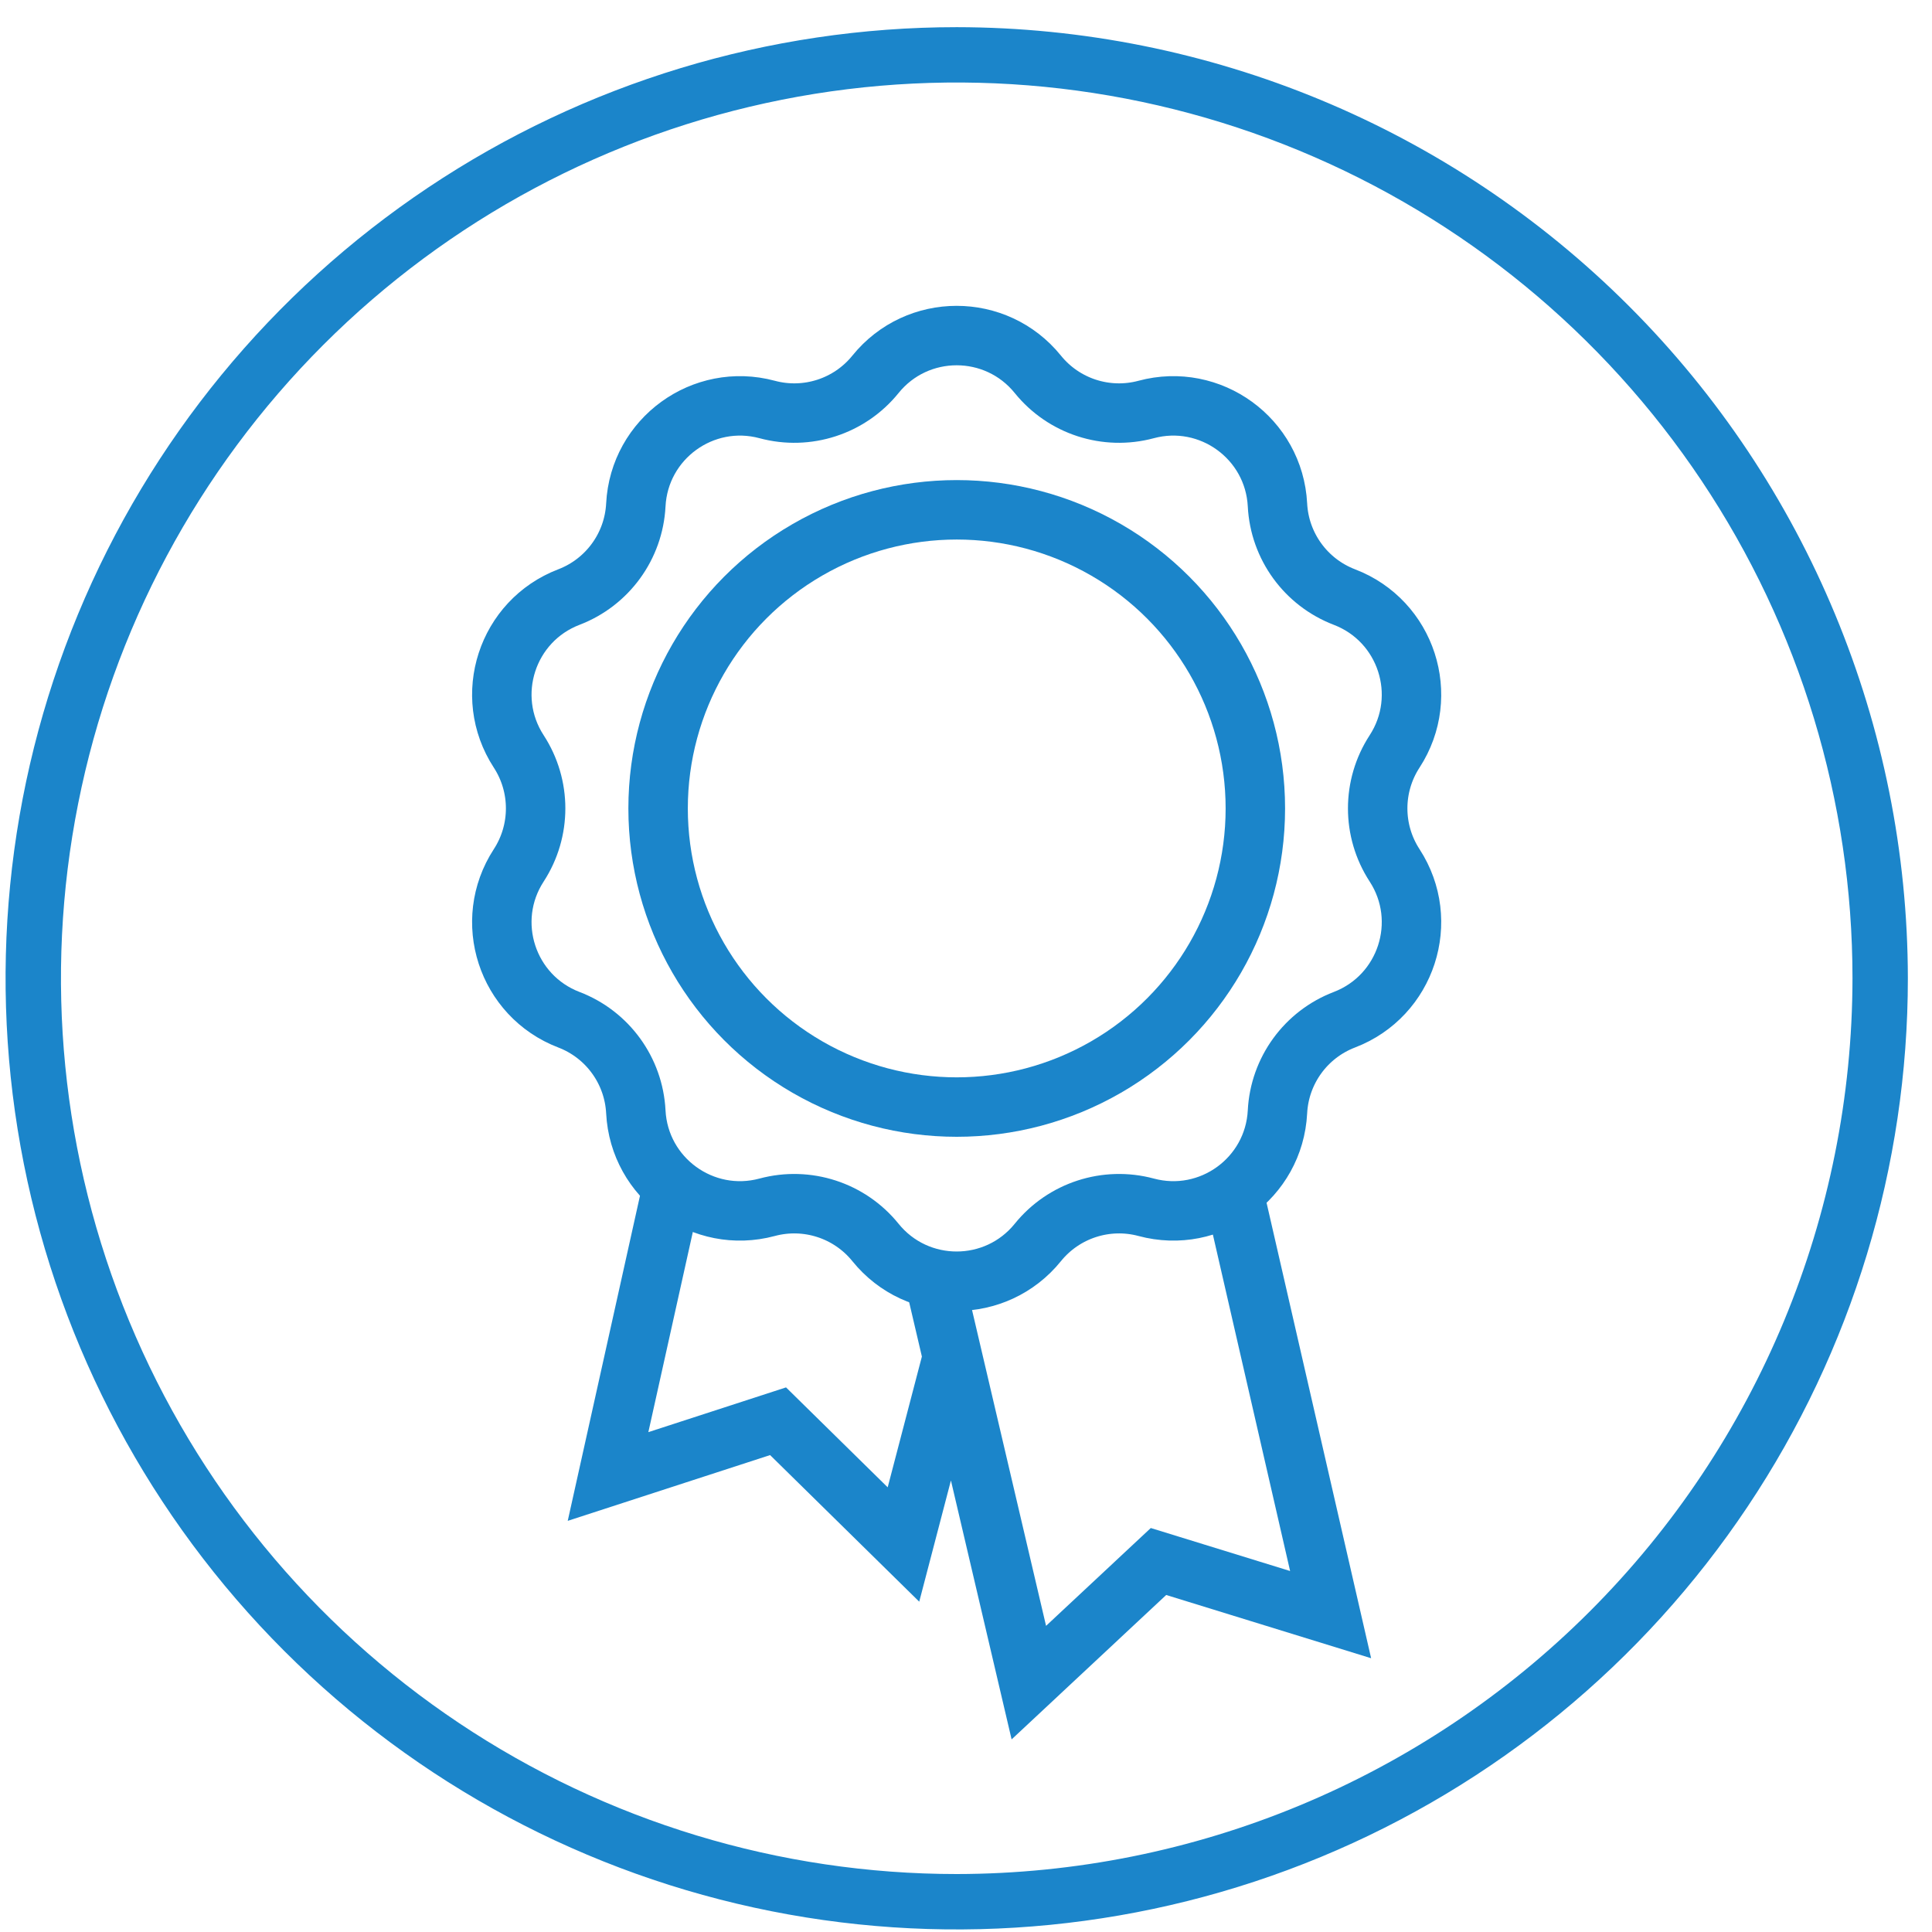 <svg width="65" height="65" viewBox="0 0 65 65" fill="none" xmlns="http://www.w3.org/2000/svg">
<path d="M32.188 0.914C25.858 0.914 19.672 2.791 14.409 6.307C9.147 9.823 5.045 14.821 2.623 20.668C0.201 26.515 -0.432 32.95 0.802 39.157C2.037 45.364 5.085 51.066 9.56 55.541C14.035 60.017 19.737 63.065 25.945 64.299C32.152 65.534 38.586 64.9 44.433 62.478C50.281 60.056 55.278 55.955 58.794 50.692C62.311 45.43 64.188 39.243 64.188 32.914C64.178 24.43 60.803 16.296 54.804 10.297C48.805 4.298 40.672 0.924 32.188 0.914ZM32.188 63.05C26.227 63.05 20.4 61.283 15.444 57.971C10.488 54.66 6.626 49.953 4.345 44.446C2.064 38.939 1.467 32.88 2.63 27.034C3.792 21.188 6.663 15.818 10.877 11.603C15.092 7.388 20.462 4.518 26.308 3.355C32.154 2.192 38.214 2.789 43.72 5.07C49.227 7.351 53.934 11.214 57.245 16.17C60.557 21.126 62.325 26.953 62.325 32.913C62.316 40.903 59.138 48.563 53.488 54.213C47.838 59.863 40.178 63.041 32.188 63.05Z" fill="#1B85CA"/>
<path d="M29.454 12.594C30.86 10.855 33.511 10.855 34.917 12.594V12.594C35.79 13.674 37.218 14.138 38.56 13.777V13.777C40.719 13.197 42.864 14.755 42.979 16.988V16.988C43.05 18.375 43.933 19.59 45.23 20.087V20.087C47.319 20.886 48.138 23.408 46.919 25.282V25.282C46.161 26.447 46.161 27.948 46.919 29.113V29.113C48.138 30.987 47.319 33.508 45.23 34.308V34.308C43.933 34.804 43.05 36.019 42.979 37.407V37.407C42.864 39.64 40.719 41.198 38.56 40.617V40.617C37.218 40.257 35.79 40.721 34.917 41.801V41.801C33.511 43.54 30.86 43.54 29.454 41.801V41.801C28.581 40.721 27.153 40.257 25.811 40.617V40.617C23.652 41.198 21.507 39.64 21.392 37.407V37.407C21.321 36.019 20.438 34.804 19.141 34.308V34.308C17.052 33.508 16.233 30.987 17.453 29.113V29.113C18.21 27.948 18.21 26.447 17.453 25.282V25.282C16.233 23.408 17.052 20.886 19.141 20.087V20.087C20.438 19.59 21.321 18.375 21.392 16.988V16.988C21.507 14.755 23.652 13.197 25.811 13.777V13.777C27.153 14.138 28.581 13.674 29.454 12.594V12.594Z" stroke="#1B85CA" stroke-width="2"/>
<circle cx="32.188" cy="27.199" r="10.047" stroke="#1B85CA" stroke-width="2"/>
<path d="M31.397 42.882L32.046 45.653M41.55 40.308L44.767 54.322L38.976 52.535L34.614 56.61L32.046 45.653M22.745 39.379L20.457 49.675L26.177 47.816L30.396 51.963L32.046 45.653" stroke="#1B85CA" stroke-width="2"/>
</svg>
